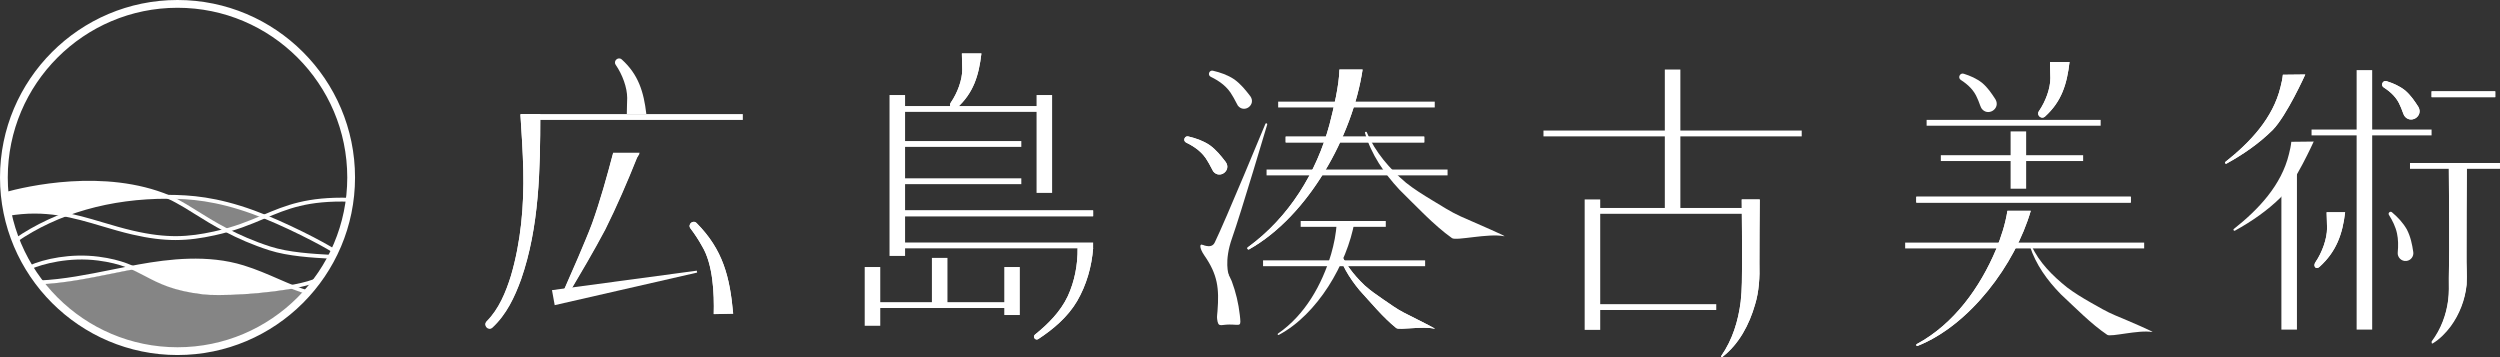 <?xml version="1.0" encoding="UTF-8"?>
<svg id="_レイヤー_2" data-name="レイヤー 2" xmlns="http://www.w3.org/2000/svg" viewBox="0 0 353.115 50.443">
  <rect x="0" y="0" width="353.115" height="50.443" fill="#333333" stroke="none"/>
  <defs>
    <style>
      .cls-1, .cls-2 {
        fill: #fff;
      }

      .cls-2 {
        opacity: .4;
      }
    </style>
  </defs>
  <g id="_デザイン" data-name="デザイン">
    <g>
      <g>
        <g>
          <path class="cls-1" d="M135.153,15.253c2.359-2.135,3.103-4.597,3.467-7.703h-2.758c-.01.644.055,1.606.054,2.269-.001,1.457-.659,3.275-1.627,4.687-.376.559.369,1.197.863.746h0Z"/>
          <rect class="cls-1" x="127.008" y="14.978" width="20.171" height=".823"/>
          <rect class="cls-1" x="126.273" y="19.923" width="17.984" height=".823"/>
          <rect class="cls-1" x="126.273" y="25.187" width="17.984" height=".823"/>
          <rect class="cls-1" x="123.961" y="42.681" width="19.532" height=".823"/>
          <rect class="cls-1" x="126.273" y="29.721" width="28.128" height=".823"/>
          <rect class="cls-1" x="126.273" y="34.254" width="28.128" height=".823"/>
          <rect class="cls-1" x="125.642" y="13.423" width="2.196" height="22.725"/>
          <rect class="cls-1" x="146.411" y="13.423" width="2.196" height="13.823"/>
          <path class="cls-1" d="M154.401,35.039c-.202,2.627-.94,5.215-2.27,7.498-1.32,2.234-3.34,3.947-5.484,5.355-.412.257-.836-.326-.453-.636,1.85-1.484,3.606-3.252,4.623-5.417.975-2.106,1.422-4.483,1.389-6.799h2.196Z"/>
          <rect class="cls-1" x="131.629" y="36.426" width="2.196" height="6.666"/>
          <rect class="cls-1" x="141.852" y="37.716" width="2.196" height="6.779"/>
          <rect class="cls-1" x="122.137" y="37.716" width="2.196" height="8.297"/>
        </g>
        <g>
          <path class="cls-1" d="M87.825,8.401c2.359,2.135,3.103,4.597,3.467,7.703h-2.758c-.01-.644.055-1.606.054-2.269-.001-1.457-.659-3.275-1.627-4.687-.376-.559.369-1.197.863-.746h0Z"/>
          <path class="cls-1" d="M76.315,16.104c-.01,7.766-.129,15.875-2.712,23.296-.908,2.49-2.064,4.969-4.067,6.808-.557.485-1.322-.305-.797-.843,1.724-1.731,2.702-4.117,3.427-6.44,1.417-4.815,1.861-9.907,1.747-14.925-.056-2.537-.244-5.363-.405-7.897h2.807Z"/>
          <rect class="cls-1" x="73.782" y="16.116" width="31.138" height=".823"/>
          <path class="cls-1" d="M98.382,31.491c3.741,3.773,4.702,7.59,5.175,12.797l-2.744.064c.077-2.91-.101-7.038-1.644-9.584-.48-.873-1.047-1.736-1.647-2.524-.42-.562.358-1.245.86-.753h0Z"/>
          <polygon class="cls-1" points="77.965 40.981 98.419 38.23 98.468 38.5 78.349 43.102 77.965 40.981 77.965 40.981"/>
          <path class="cls-1" d="M89.975,22.31c-1.319,3.31-2.883,6.937-4.481,10.133-1.628,3.078-3.47,6.18-5.235,9.169-.111.186-.351.247-.537.136-.172-.103-.237-.318-.157-.497.71-1.596,1.411-3.2,2.097-4.805.59-1.406,1.461-3.42,1.974-4.816,1.154-3.231,2.091-6.618,2.968-9.941h3.74l-.37.622Z"/>
        </g>
        <g>
          <rect class="cls-1" x="218.01" y="18.44" width="36.475" height=".823"/>
          <rect class="cls-1" x="224.926" y="29.375" width="22.359" height=".823"/>
          <rect class="cls-1" x="224.926" y="42.962" width="17.488" height=".823"/>
          <rect class="cls-1" x="235.149" y="9.821" width="2.196" height="20.135"/>
          <rect class="cls-1" x="223.828" y="28.171" width="2.196" height="18.422"/>
          <path class="cls-1" d="M248.556,28.171c-.017,1.898-.058,7.188-.047,9.018.062,1.942-.046,3.974-.62,5.839-.809,2.818-2.268,5.592-4.626,7.397-.089.065-.215-.05-.146-.144,1.596-2.3,2.404-4.951,2.747-7.665.209-1.774.176-3.64.196-5.428.011-1.812-.03-7.149-.047-9.018h2.542Z"/>
        </g>
        <g>
          <path class="cls-1" d="M288.846,16.464c2.359-2.135,3.103-4.597,3.467-7.703h-2.758c-.01.644.055,1.606.054,2.269-.001,1.457-.659,3.275-1.627,4.687-.376.559.369,1.197.863.746h0Z"/>
          <path class="cls-1" d="M286.936,34.689c1.071,2.373,3.009,4.283,5.015,5.894,1.007.764,2.169,1.472,3.309,2.122,1.145.645,2.296,1.336,3.502,1.837,2.014.836,5.786,2.456,5.212,2.355-1.93-.338-5.816.742-6.334.397-2.274-1.53-4.526-3.847-6.552-5.731-1.91-1.946-3.544-4.195-4.378-6.804-.038-.142.17-.221.226-.071h0Z"/>
          <path class="cls-1" d="M277.366,10.413c.952.304,1.794.664,2.606,1.295.815.702,1.31,1.45,1.878,2.321.779,1.344-1.135,2.536-1.997,1.241-.216-.434-.338-.929-.562-1.376-.462-1.148-1.318-1.949-2.338-2.605-.469-.309-.118-1.042.413-.876h0Z"/>
          <rect class="cls-1" x="272.127" y="16.933" width="24.582" height=".823"/>
          <rect class="cls-1" x="274.135" y="21.922" width="20.1" height=".823"/>
          <rect class="cls-1" x="270.667" y="27.815" width="30.302" height=".823"/>
          <rect class="cls-1" x="269.096" y="34.266" width="33.759" height=".823"/>
          <rect class="cls-1" x="283.99" y="18.561" width="2.196" height="8.093"/>
          <path class="cls-1" d="M286.838,29.775c-2.203,7.56-8.56,16.125-15.987,19.083-.073.027-.155-.01-.182-.083-.027-.073.01-.152.08-.182,5.237-2.823,8.927-7.982,11.191-13.366.714-1.759,1.31-3.583,1.601-5.453h3.297Z"/>
        </g>
        <g>
          <g>
            <path class="cls-1" d="M171.315,9.986c1.082.256,2.062.592,3.015,1.218.955.694,1.582,1.492,2.283,2.399.831,1.197-.868,2.459-1.773,1.313-.265-.45-.483-.959-.775-1.411-.688-1.247-1.796-2.051-3.053-2.658-.484-.239-.219-.98.304-.861h0Z"/>
            <path class="cls-1" d="M167.834,19.271c1.082.256,2.062.592,3.015,1.218.955.694,1.582,1.492,2.283,2.399.831,1.197-.868,2.459-1.773,1.313-.265-.45-.483-.959-.775-1.411-.688-1.247-1.796-2.051-3.053-2.658-.484-.239-.219-.98.304-.861h0Z"/>
            <path class="cls-1" d="M170.189,34.822c1.556,1.389,2.955,2.899,3.787,4.883.583,1.558.959,3.151,1.143,4.796.196,1.756.135,1.339-1.479,1.339-1.256,0-1.57.467-1.725-.779-.051-.39.032-.72.052-1.12.253-3.221.018-5.163-1.853-7.852-.776-1.116-.771-1.983.074-1.267h0Z"/>
            <path class="cls-1" d="M178.989,17.592s-3.724,12.543-4.959,16.024c-1.175,3.311-.478,5.205-.478,5.205-.19.605-3.719-3.832-3.859-4.186-.127-.32,1.345.719,1.88-.376,1.514-3.097,7.158-16.761,7.158-16.761.029-.07.11-.103.18-.074.066.027.099.101.078.168h0Z"/>
          </g>
          <g>
            <rect class="cls-1" x="180.536" y="14.356" width="22.116" height=".823"/>
            <rect class="cls-1" x="181.596" y="19.295" width="19.574" height=".823"/>
            <rect class="cls-1" x="183.715" y="31.216" width="12.021" height=".823"/>
            <rect class="cls-1" x="178.402" y="36.774" width="22.892" height=".823"/>
            <rect class="cls-1" x="178.898" y="23.947" width="25.565" height=".823"/>
            <path class="cls-1" d="M193.064,18.703c1.169,2.782,3.246,5.173,5.522,7.101,1.144.916,2.455,1.727,3.756,2.514,1.307.782,2.602,1.637,3.985,2.254,2.309,1.03,6.776,2.928,6.115,2.794-2.226-.45-6.763.684-7.353.269-2.589-1.842-5.13-4.595-7.421-6.84-2.155-2.312-3.981-4.969-4.868-8.017-.04-.165.204-.251.264-.075h0Z"/>
            <path class="cls-1" d="M188.991,34.878c.746,2.092,2.174,3.933,3.768,5.442.803.72,1.733,1.369,2.657,2.0.929.628,1.845,1.309,2.836,1.818,1.654.851,4.859,2.427,4.379,2.302-1.617-.421-4.997.227-5.413-.102-1.827-1.459-3.581-3.585-5.173-5.328-1.489-1.787-2.722-3.813-3.25-6.089-.022-.123.16-.176.197-.044h0Z"/>
            <path class="cls-1" d="M192.462,9.817c-1.411,9.394-7.626,20.663-16.028,25.401-.083.044-.187.013-.231-.07-.044-.083-.013-.184.067-.23,5.804-4.221,9.685-10.543,11.52-17.346.569-2.218,1.354-5.472,1.4-7.755h3.272Z"/>
            <path class="cls-1" d="M191.329,31.279c-1.063,6.004-5.24,13.129-10.709,16.028-.054.027-.12.005-.147-.049-.027-.054-.005-.118.047-.147,3.795-2.611,6.204-6.891,7.496-11.225.402-1.414.709-2.868.776-4.331l2.538-.276h0Z"/>
          </g>
        </g>
        <g>
          <rect class="cls-1" x="326.498" y="18.298" width="16.953" height=".823"/>
          <g>
            <path class="cls-1" d="M327.622,37.688c2.359-2.135,3.252-4.597,3.616-7.703h-2.612c.009.643.061,1.589.061,2.253-.001,1.457-.675,3.394-1.643,4.807-.376.559.084,1.094.578.643h0Z"/>
            <path class="cls-1" d="M337.854,29.98c.831.705,1.548,1.462,2.104,2.427.53,1.039.741,2.062.909,3.202.084.609-.346,1.171-.956,1.248-.698.099-1.323-.518-1.24-1.216.083-.848.083-1.853-.106-2.682-.186-.893-.634-1.808-1.129-2.592-.194-.267.166-.602.417-.388h0Z"/>
            <path class="cls-1" d="M337.092,11.466c.952.304,1.794.664,2.606,1.295.815.702,1.31,1.45,1.878,2.321.779,1.344-1.135,2.536-1.997,1.241-.216-.434-.338-.929-.562-1.376-.462-1.148-1.318-1.949-2.338-2.605-.469-.308-.118-1.042.413-.876h0Z"/>
            <path class="cls-1" d="M348.43,23.626c-.026,3.963-.056,8.361-.048,12.263-.03,1.42.098,2.808.015,4.233-.212,2.091-1.014,4.165-2.251,5.843-.712.945-1.54,1.789-2.535,2.395-.093.057-.207-.062-.137-.152,1.292-1.729,2.068-3.799,2.327-5.899.139-1.034.084-2.032.089-3.076.108-5.212.013-10.349-.002-15.607l2.542 0Z"/>
            <rect class="cls-1" x="343.452" y="12.901" width="8.993" height=".823"/>
            <rect class="cls-1" x="340.402" y="23.022" width="12.712" height=".823"/>
            <rect class="cls-1" x="332.865" y="9.904" width="2.196" height="36.649"/>
            <polygon class="cls-1" points="324.434 46.553 322.238 46.553 322.238 26.798 324.434 24.129 324.434 46.553"/>
            <path class="cls-1" d="M322.196,27.83c-1.938,1.923-4.156,3.441-6.519,4.75-.146.078-.299-.13-.157-.24,3.477-2.747,6.728-6.179,7.788-10.585.145-.564.275-1.152.331-1.726l3.162-.035s-2.622,5.82-4.604,7.836Z"/>
            <path class="cls-1" d="M321.004,18.36c-1.938,1.923-4.156,3.441-6.519,4.75-.146.078-.299-.13-.157-.24,3.477-2.747,6.728-6.179,7.788-10.585.145-.564.275-1.152.331-1.726l3.162-.035s-2.622,5.82-4.604,7.836Z"/>
          </g>
        </g>
      </g>
      <path class="cls-1" d="M135.153,15.253c2.359-2.135,3.103-4.597,3.467-7.703h-2.758c-.01.644.055,1.606.054,2.269-.001,1.457-.659,3.275-1.627,4.687-.376.559.369,1.197.863.746h0Z"/>
      <rect class="cls-1" x="126.273" y="29.721" width="28.128" height=".823"/>
      <path class="cls-1" d="M154.401,35.039c-.202,2.627-.94,5.215-2.27,7.498-1.32,2.234-3.34,3.947-5.484,5.355-.412.257-.836-.326-.453-.636,1.85-1.484,3.606-3.252,4.623-5.417.975-2.106,1.422-4.483,1.389-6.799h2.196Z"/>
      <path class="cls-1" d="M76.315,16.194c-.01,7.766-.129,15.875-2.712,23.296-.908,2.49-2.064,4.969-4.067,6.808-.557.485-1.322-.305-.797-.843,1.724-1.731,2.702-4.117,3.427-6.44,1.417-4.815,1.861-9.907,1.747-14.925-.056-2.537-.244-5.363-.405-7.897h2.807Z"/>
      <path class="cls-1" d="M98.382,31.511c3.741,3.773,4.702,7.59,5.175,12.797l-2.744.064c.077-2.91-.101-7.038-1.644-9.584-.48-.873-1.047-1.736-1.647-2.524-.42-.562.358-1.245.86-.753h0Z"/>
      <path class="cls-1" d="M89.975,22.192c-1.319,3.31-2.883,6.937-4.481,10.133-1.628,3.078-3.47,6.18-5.235,9.169-.111.186-.351.247-.537.136-.172-.103-.237-.318-.157-.497.71-1.596,1.411-3.2,2.097-4.805.59-1.406,1.461-3.42,1.974-4.816,1.154-3.231,2.091-6.618,2.968-9.941h3.74l-.37.622Z"/>
      <path class="cls-1" d="M248.556,28.171c-.017,1.898-.058,7.188-.047,9.018.062,1.942-.046,3.974-.62,5.839-.809,2.818-2.268,5.592-4.626,7.397-.089.065-.215-.05-.146-.144,1.596-2.3,2.404-4.951,2.747-7.665.209-1.774.176-3.64.196-5.428.011-1.812-.03-7.149-.047-9.018h2.542Z"/>
      <path class="cls-1" d="M288.846,16.464c2.359-2.135,3.103-4.597,3.467-7.703h-2.758c-.01.644.055,1.606.054,2.269-.001,1.457-.659,3.275-1.627,4.687-.376.559.369,1.197.863.746h0Z"/>
      <rect class="cls-1" x="270.667" y="27.759" width="30.302" height=".823"/>
      <path class="cls-1" d="M286.838,29.775c-2.203,7.56-8.56,16.125-15.987,19.083-.073.027-.155-.01-.182-.083-.027-.073.01-.152.08-.182,5.237-2.823,8.927-7.982,11.191-13.366.714-1.759,1.31-3.583,1.601-5.453h3.297Z"/>
      <path class="cls-1" d="M167.834,19.271c1.082.256,2.062.592,3.015,1.218.955.694,1.582,1.492,2.283,2.399.831,1.197-.868,2.459-1.773,1.313-.265-.45-.483-.959-.775-1.411-.688-1.247-1.796-2.051-3.053-2.658-.484-.239-.219-.98.304-.861h0Z"/>
      <rect class="cls-1" x="181.596" y="19.295" width="19.574" height=".823"/>
      <path class="cls-1" d="M188.991,34.878c.746,2.092,2.174,3.933,3.768,5.442.803.72,1.733,1.369,2.657,2.0.929.628,1.845,1.309,2.836,1.818,1.654.851,4.859,2.427,4.379,2.302-1.617-.421-4.997.227-5.413-.102-1.827-1.459-3.581-3.585-5.173-5.328-1.489-1.787-2.722-3.813-3.25-6.089-.022-.123.16-.176.197-.044h0Z"/>
      <path class="cls-1" d="M192.462,9.817c-1.411,9.394-7.626,20.663-16.028,25.401-.083.044-.187.013-.231-.07-.044-.083-.013-.184.067-.23,5.804-4.221,9.685-10.543,11.52-17.346.569-2.218,1.354-5.472,1.4-7.755h3.272Z"/>
      <path class="cls-1" d="M327.622,37.688c2.359-2.135,3.252-4.597,3.616-7.703h-2.612c.009.643.061,1.589.061,2.253-.001,1.457-.675,3.394-1.643,4.807-.376.559.084,1.094.578.643h0Z"/>
      <path class="cls-1" d="M337.092,11.466c.952.304,1.794.664,2.606,1.295.815.702,1.31,1.45,1.878,2.321.779,1.344-1.135,2.536-1.997,1.241-.216-.434-.338-.929-.562-1.376-.462-1.148-1.318-1.949-2.338-2.605-.469-.308-.118-1.042.413-.876h0Z"/>
      <path class="cls-1" d="M348.43,23.774c-.026,3.963-.056,8.361-.048,12.263-.03,1.42.098,2.808.015,4.233-.212,2.091-1.014,4.165-2.251,5.843-.712.945-1.54,1.789-2.535,2.395-.093.057-.207-.062-.137-.152,1.292-1.729,2.068-3.799,2.327-5.899.139-1.034.084-2.032.089-3.076.108-5.212.013-10.349-.002-15.607l2.542 0Z"/>
      <rect class="cls-1" x="343.452" y="12.901" width="8.993" height=".823"/>
      <path class="cls-1" d="M321.004,18.36c-1.938,1.923-4.156,3.441-6.519,4.75-.146.078-.299-.13-.157-.24,3.477-2.747,6.728-6.179,7.788-10.585.145-.564.275-1.152.331-1.726l3.162-.035s-2.622,5.82-4.604,7.836Z"/>
      <path class="cls-2" d="M28.733,41.535c-5.541-.66-7.199-2.279-10.01-3.505-4.367.829-8.712,1.899-13.145,2.092,4.479,5.896,11.564,9.705,19.54,9.705,7.331,0,13.91-3.218,18.404-8.317-.721-.192-1.47-.462-2.249-.775-4.21.764-10.209,1.079-12.54.801Z"/>
      <path class="cls-2" d="M23.719,27.777c.052.021.105.041.157.062.605.253.599.281,1.19.593,1.744.919,3.914,2.51,6.936,4.083,2.117-.589,3.764-1.29,5.338-1.956-.549-.223-1.087-.431-1.602-.617-5.55-2.007-9.282-2.158-12.02-2.165Z"/>
      <path class="cls-1" d="M9.079,30.33c3.589-1.356,8.442-2.534,14.526-2.519.002,0,.005 0.0.008 0-7.821-3.198-17.226-1.973-23.063-.353.091.944.235,1.871.429,2.781,3.055-.528,5.663-.368,8.101.091Z"/>
      <path class="cls-1" d="M41.228,40.505c-2.062-.83-4.335-1.964-6.884-2.755-4.723-1.466-9.823-1.006-14.691-.13-.325.059-.651.119-.976.181,2.811,1.227,4.469,2.845,10.01,3.505,2.331.278,8.33-.037,12.54-.801Z"/>
      <path class="cls-1" d="M30.896,41.678c-.912,0-1.685-.032-2.241-.099-4.207-.501-6.204-1.55-8.135-2.563-1.754-.922-3.412-1.792-6.654-2.215-4.121-.535-7.886.491-9.461,1.183l-.221-.502c2.019-.89,5.782-1.743,9.753-1.226,3.339.437,5.039,1.329,6.837,2.273,1.887.991,3.838,2.016,7.945,2.505,3.13.373,13.235-.338,16.089-1.819l.253.486c-2.416,1.255-9.853,1.977-14.167,1.977Z"/>
      <path class="cls-1" d="M43.501,41.572c-1.369-.352-2.836-.99-4.39-1.666-1.531-.666-3.115-1.355-4.848-1.894-4.954-1.538-10.384-.872-14.561-.122-1.269.228-2.534.483-3.8.739-3.374.682-6.862,1.386-10.358,1.537l-.023-.549c3.453-.149,6.92-.85,10.273-1.526,1.27-.257,2.54-.513,3.812-.742,4.239-.761,9.754-1.437,14.821.14,1.762.547,3.359,1.241,4.904,1.913,1.533.667,2.98,1.297,4.307,1.639l-.137.531Z"/>
      <path class="cls-1" d="M46.76,36.546c-2.7-.153-6.06-.344-8.724-1.196-4.79-1.533-8.166-3.646-10.631-5.188-.928-.581-1.729-1.083-2.459-1.467-.17-.09-.291-.156-.392-.211-.245-.135-.357-.196-.776-.371-9.075-3.788-19.93-1.266-23.042-.403l-.146-.529c3.154-.874,14.163-3.432,23.4.427.446.186.574.256.829.396.098.054.217.119.383.206.748.395,1.557.901,2.494,1.487,2.44,1.527,5.783,3.619,10.507,5.131,2.599.832,5.919,1.02,8.588,1.171l-.031.549Z"/>
      <path class="cls-1" d="M47.116,35.733c-1.358-.947-7.267-3.996-11.463-5.514-5.183-1.875-8.799-2.141-11.934-2.148-8.167-.019-15.527,2.089-21.359,6.1l-.312-.453c5.896-4.054,13.346-6.195,21.552-6.195h.12c3.186.008,6.858.277,12.12,2.182,4.309,1.559,10.176,4.593,11.591,5.578l-.314.451Z"/>
      <path class="cls-1" d="M25.074,50.146C11.248,50.146,0,38.898,0,25.073S11.248,0,25.074,0s25.073,11.248,25.073,25.073-11.248,25.073-25.073,25.073ZM25.074,1.098C11.854,1.098,1.098,11.854,1.098,25.073s10.756,23.976,23.976,23.976,23.976-10.756,23.976-23.976S38.294,1.098,25.074,1.098Z"/>
      <path class="cls-1" d="M24.811,33.905c-1.792,0-3.743-.229-6.133-.782-1.464-.339-2.873-.758-4.235-1.162-4.122-1.224-8.013-2.38-13.303-1.466l-.094-.541c5.416-.936,9.368.237,13.553,1.48,1.354.402,2.755.818,4.203,1.153,4.823,1.116,7.825.89,11.38.117,2.947-.64,4.989-1.503,6.964-2.339,3.18-1.346,6.186-2.606,12.262-2.426l-.018.549c-5.949-.185-8.771,1.004-12.03,2.383-1.998.845-4.064,1.72-7.062,2.37-1.869.405-3.588.663-5.487.663Z"/>
    </g>
  </g>
</svg>